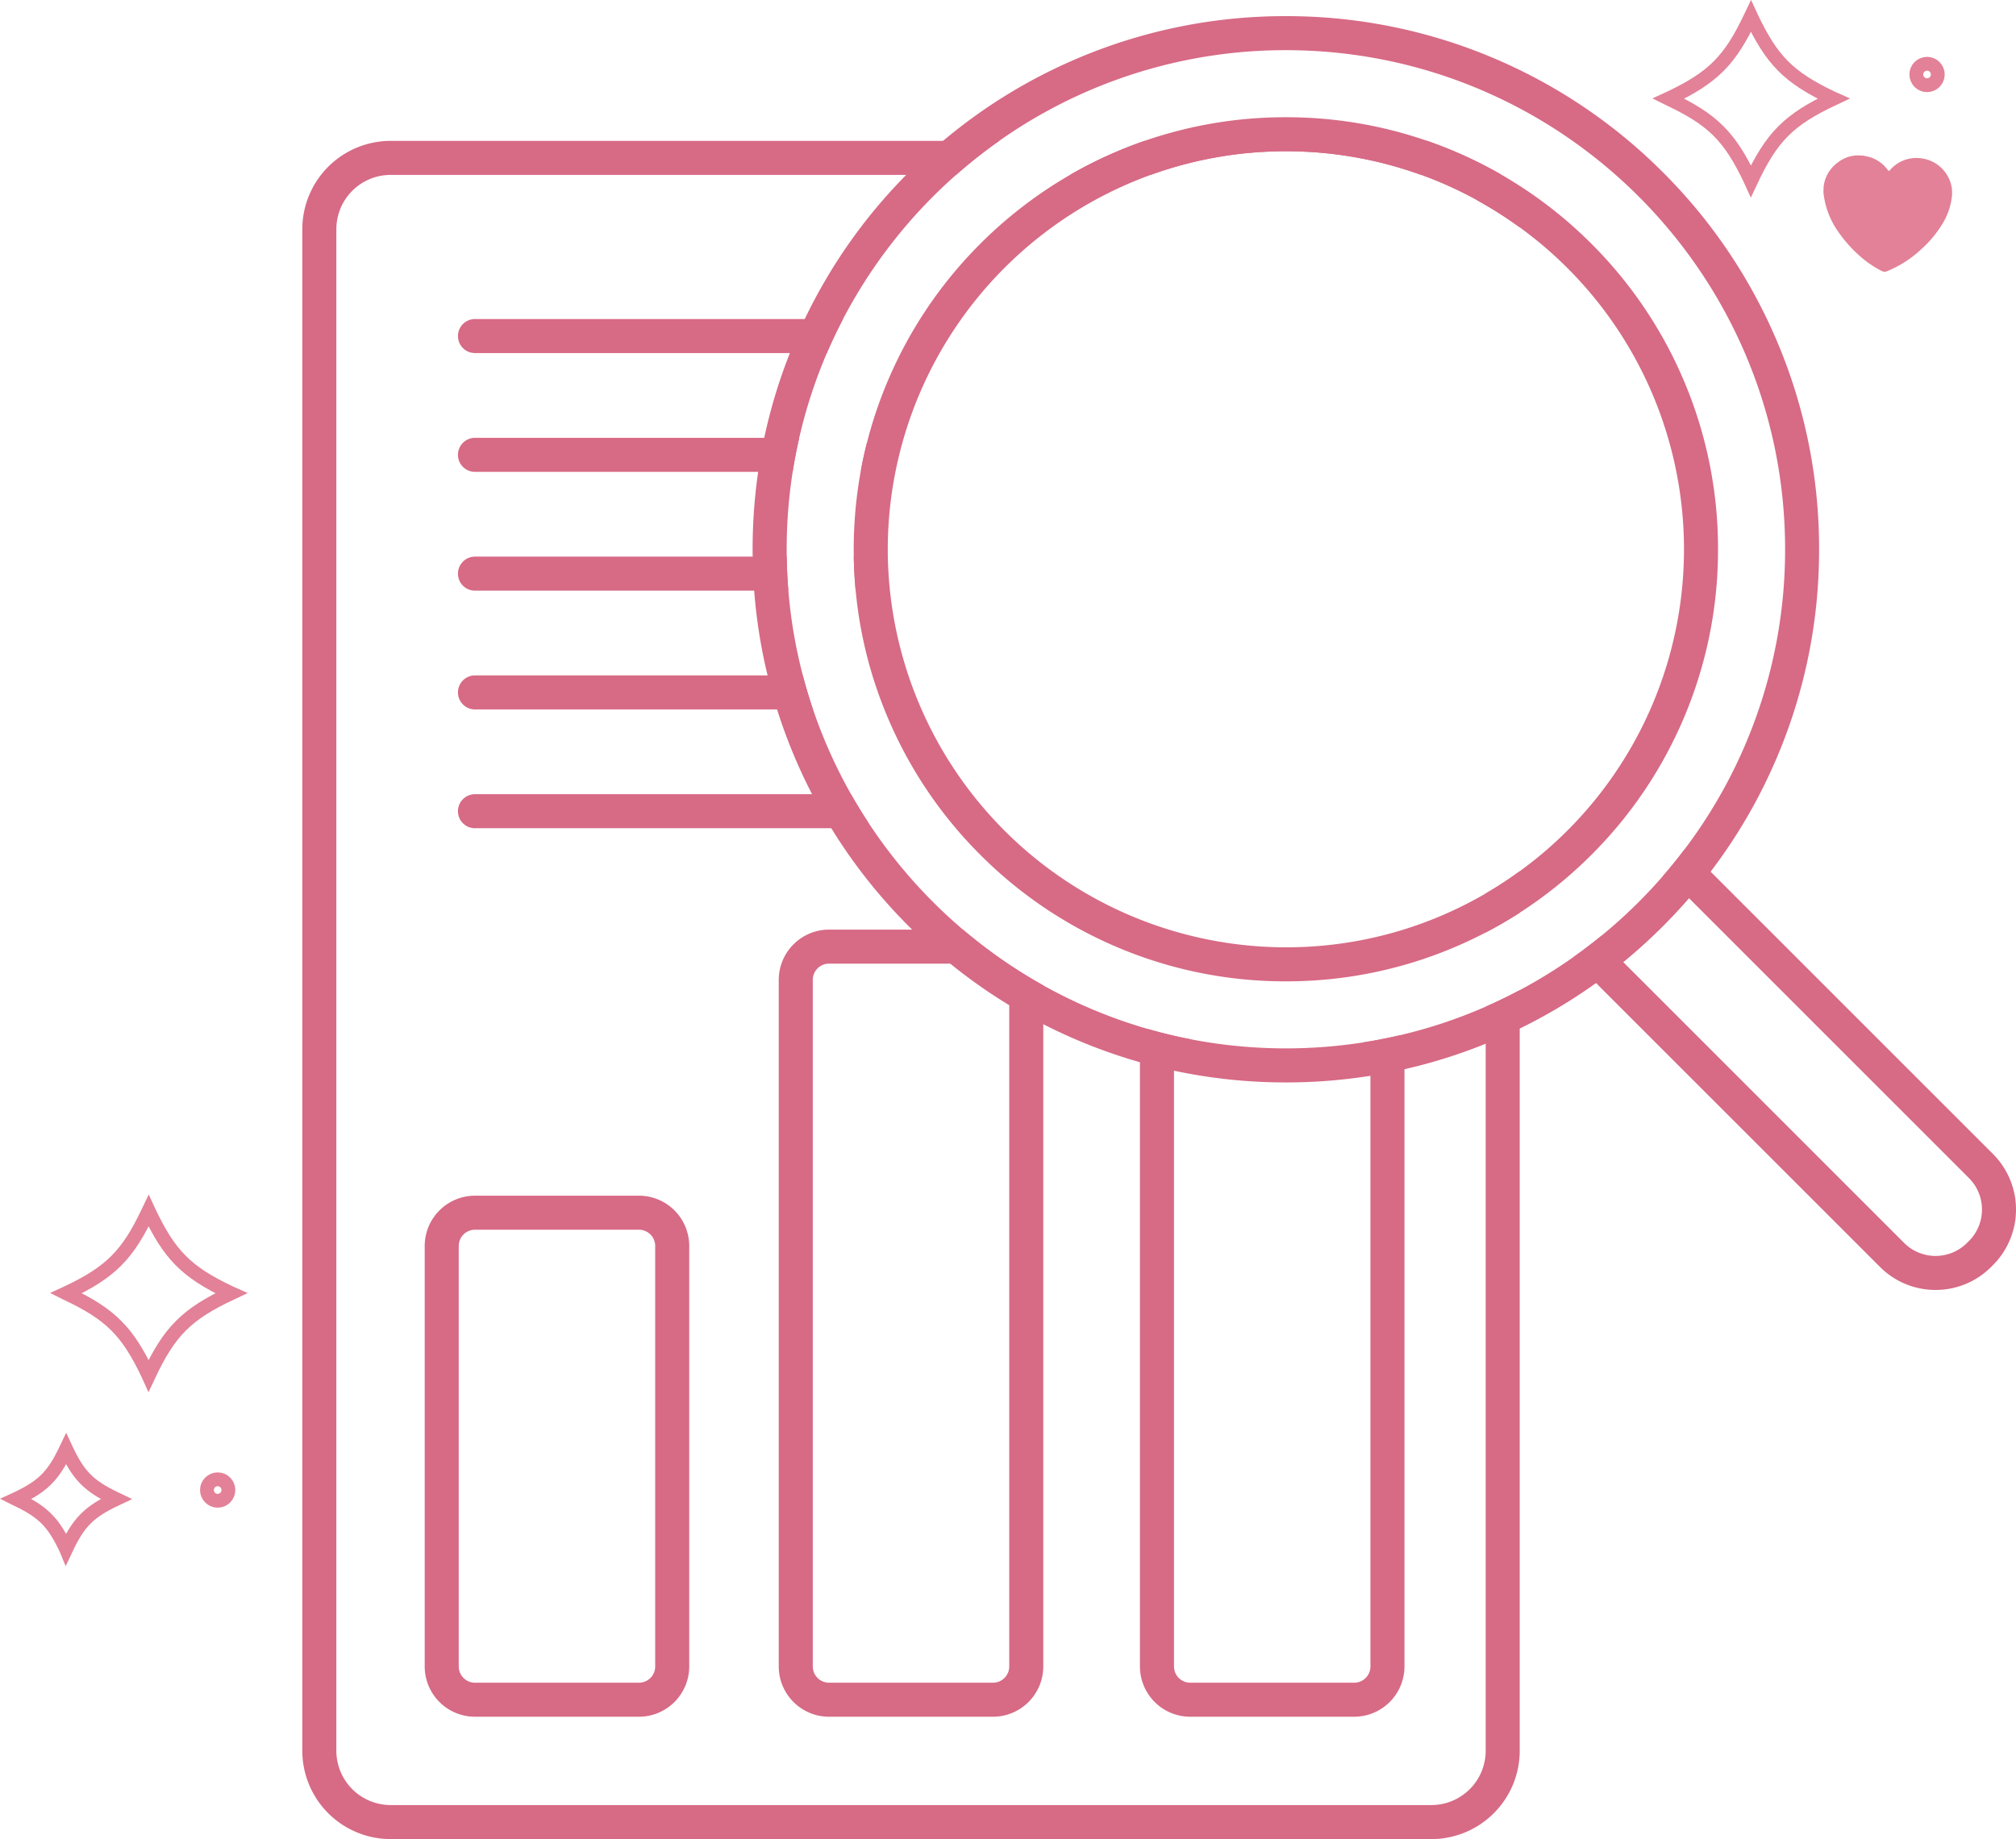 <svg xmlns="http://www.w3.org/2000/svg" xmlns:xlink="http://www.w3.org/1999/xlink" width="583.791" height="532.676" viewBox="0 0 583.791 532.676"><defs><clipPath id="a"><rect width="37.255" height="33.406" transform="translate(0 0)" fill="rgba(0,0,0,0)"/></clipPath></defs><g transform="translate(-1152.21 -1871.324)"><g transform="translate(8729.105 6706.04)"><path d="M-7146.672-4180.458a15.735,15.735,0,0,1-15.716,15.716h-301.391a15.735,15.735,0,0,1-15.716-15.716V-4621.19a15.733,15.733,0,0,1,15.716-15.714h163.74a145.246,145.246,0,0,1,12.489-9.855h-176.229a25.6,25.6,0,0,0-25.572,25.569v440.732a25.6,25.6,0,0,0,25.572,25.572h301.391a25.6,25.6,0,0,0,25.571-25.572V-4400.77q-4.822,2.569-9.855,4.778Zm0-248.325v11.31q5.065-2.64,9.855-5.726v-12.02A114.969,114.969,0,0,1-7146.672-4428.784Zm4.263-208.347a125.237,125.237,0,0,0-13.414-6.643q-3.85-1.626-7.774-2.986h-81.877q-3.924,1.36-7.774,2.986a125.033,125.033,0,0,0-13.808,6.869h23.354a114.788,114.788,0,0,1,39.167-6.85,114.788,114.788,0,0,1,39.167,6.85h2.98a15.718,15.718,0,0,1,13.329,7.4,115.173,115.173,0,0,1,12.237,7.786A25.427,25.427,0,0,0-7142.409-4637.131Z" transform="translate(0 -147.153)" fill="#d76a85"/><path d="M-6651-4532.791h0a145,145,0,0,1-22.4,1.732,144.807,144.807,0,0,1-27-2.529h-.692a4.711,4.711,0,0,0-4.7,4.705v4.283a154.814,154.814,0,0,0,32.4,3.4,155.519,155.519,0,0,0,24.489-1.924v-5.756A4.707,4.707,0,0,0-6651-4532.791Zm0,0h0a145,145,0,0,1-22.4,1.732,144.807,144.807,0,0,1-27-2.529h-.692a4.711,4.711,0,0,0-4.7,4.705v4.283a154.814,154.814,0,0,0,32.4,3.4,155.519,155.519,0,0,0,24.489-1.924v-5.756A4.707,4.707,0,0,0-6651-4532.791Zm119.88-202.938a153.865,153.865,0,0,0-33.091-49.082,153.909,153.909,0,0,0-49.083-33.091,153.436,153.436,0,0,0-60.108-12.138,153.443,153.443,0,0,0-60.108,12.138,153.54,153.54,0,0,0-39.165,23.989q-5.133,4.317-9.918,9.1-.376.376-.747.753a153.746,153.746,0,0,0-29.378,41.751q-1.559,3.246-2.965,6.578-.691,1.632-1.34,3.278a152.8,152.8,0,0,0-7.428,24.551q-1.041,4.893-1.762,9.855a156.01,156.01,0,0,0-1.608,22.424q0,1.064.014,2.126.067,4.953.441,9.856a152.861,152.861,0,0,0,3.885,24.548q1.2,4.97,2.746,9.855,2.188,6.954,5.052,13.723,2.339,5.529,5.078,10.828,2.6,5.038,5.566,9.855a154.6,154.6,0,0,0,22.445,28.4c.325.325.65.646.978.968q5.3,5.213,11.024,9.855a153.173,153.173,0,0,0,17.086,12.043q4.816,2.927,9.855,5.5,4.967,2.537,10.14,4.725a153.921,153.921,0,0,0,17.851,6.29q4.887,1.389,9.856,2.45a154.814,154.814,0,0,0,32.4,3.4,155.519,155.519,0,0,0,24.489-1.924q4.964-.787,9.856-1.9a152.882,152.882,0,0,0,23.518-7.384q1.124-.455,2.245-.928,3.861-1.633,7.61-3.463a153.073,153.073,0,0,0,22.1-13.183q4.036-2.889,7.89-6.049,5.967-4.885,11.478-10.4,3.941-3.941,7.563-8.117,3.255-3.752,6.25-7.687v0a153.465,153.465,0,0,0,19.278-33.275,153.449,153.449,0,0,0,12.136-60.109A153.449,153.449,0,0,0-6531.119-4735.729Zm-26.776,146.946v0q-3.028,4.012-6.315,7.8a145.642,145.642,0,0,1-17.8,17.291q-3.883,3.176-7.983,6.081a144.1,144.1,0,0,1-15.687,9.684q-4.822,2.569-9.855,4.778a143.444,143.444,0,0,1-24.807,8.275q-5.257,1.233-10.654,2.08h0a145,145,0,0,1-22.4,1.732,144.807,144.807,0,0,1-27-2.529q-6.6-1.25-12.982-3.095a143.774,143.774,0,0,1-30.261-12.619,145.335,145.335,0,0,1-23.267-16.161,145.672,145.672,0,0,1-27.46-31.093q-2.608-3.977-4.958-8.129a143.948,143.948,0,0,1-11-24.551q-1.646-4.852-2.955-9.855a143.783,143.783,0,0,1-4.185-24.548q-.4-4.885-.475-9.856-.015-1.061-.016-2.126a145.067,145.067,0,0,1,1.736-22.424q.781-4.985,1.9-9.855a143.577,143.577,0,0,1,8-24.551q2.161-5.03,4.681-9.855a145.491,145.491,0,0,1,32.741-41.751,145.246,145.246,0,0,1,12.489-9.855,143.766,143.766,0,0,1,83.014-26.271c79.712,0,144.563,64.853,144.563,144.563A143.814,143.814,0,0,1-6557.895-4588.783Zm-93.1,55.992h0a145,145,0,0,1-22.4,1.732,144.807,144.807,0,0,1-27-2.529h-.692a4.711,4.711,0,0,0-4.7,4.705v4.283a154.814,154.814,0,0,0,32.4,3.4,155.519,155.519,0,0,0,24.489-1.924v-5.756A4.707,4.707,0,0,0-6651-4532.791Z" transform="translate(-531.134)" fill="#d76a85"/><path d="M-6512-4664.8h-2.98a114.64,114.64,0,0,1,16.309,7.4A15.718,15.718,0,0,0-6512-4664.8Zm0,0h-2.98a114.64,114.64,0,0,1,16.309,7.4A15.718,15.718,0,0,0-6512-4664.8Zm73.159,59.726a124.713,124.713,0,0,0-26.817-39.777,124.988,124.988,0,0,0-26.362-20.175,125.192,125.192,0,0,0-13.414-6.643q-3.85-1.626-7.774-2.986a124.482,124.482,0,0,0-40.938-6.85,124.486,124.486,0,0,0-40.938,6.85q-3.924,1.36-7.774,2.986a125.068,125.068,0,0,0-13.808,6.869,125.068,125.068,0,0,0-25.968,19.948,124.715,124.715,0,0,0-26.817,39.777,124.706,124.706,0,0,0-6,17.809q-1.035,4.069-1.792,8.2a126.032,126.032,0,0,0-2.046,22.7q0,1.064.018,2.126.083,4.958.544,9.852a123.952,123.952,0,0,0,9.274,36.734,124.736,124.736,0,0,0,26.817,39.777,124.728,124.728,0,0,0,39.775,26.815,124.382,124.382,0,0,0,48.713,9.836,124.372,124.372,0,0,0,48.712-9.836q4.678-1.978,9.15-4.311,5.065-2.64,9.856-5.726a125.357,125.357,0,0,0,20.77-16.778,124.735,124.735,0,0,0,26.817-39.777,124.357,124.357,0,0,0,9.836-48.712A124.355,124.355,0,0,0-6438.843-4605.079Zm-47.587,141.959a114.9,114.9,0,0,1-9.856,6.436,114.576,114.576,0,0,1-57.862,15.6,115.416,115.416,0,0,1-115.286-115.286,115.485,115.485,0,0,1,76.12-108.437,114.788,114.788,0,0,1,39.167-6.85,114.788,114.788,0,0,1,39.167,6.85,114.64,114.64,0,0,1,16.309,7.4,115.124,115.124,0,0,1,12.237,7.786,115.205,115.205,0,0,1,47.573,93.253A115.2,115.2,0,0,1-6486.43-4463.12ZM-6512-4664.8h-2.98a114.64,114.64,0,0,1,16.309,7.4A15.718,15.718,0,0,0-6512-4664.8Z" transform="translate(-650.386 -119.253)" fill="#d76a85"/><path d="M-5499.913-3517.758l-81.776-81.776v0l-3.123-3.122a22.625,22.625,0,0,0-4.376-3.422q-3.027,4.012-6.315,7.8a12.743,12.743,0,0,1,3.722,2.59l3.841,3.842,81.059,81.057a12.893,12.893,0,0,1,0,18.211l-.567.568a12.893,12.893,0,0,1-18.211,0l-81.321-81.323-3.578-3.578a12.813,12.813,0,0,1-2.748-4.076q-3.882,3.175-7.983,6.081a22.66,22.66,0,0,0,3.761,4.965l84.9,84.9a22.661,22.661,0,0,0,16.074,6.648,22.667,22.667,0,0,0,16.075-6.648l.568-.568A22.755,22.755,0,0,0-5499.913-3517.758Z" transform="translate(-1499.84 -982.701)" fill="#d76a85"/><path d="M-7149.191-4384.95q-2.519,4.825-4.681,9.855h-101.89a4.927,4.927,0,0,1-4.928-4.928,4.928,4.928,0,0,1,4.928-4.928Z" transform="translate(-183.588 -357.357)" fill="#d76a85"/><path d="M-7161.877-4210.4q-1.115,4.867-1.9,9.855h-91.989a4.927,4.927,0,0,1-4.928-4.928,4.927,4.927,0,0,1,4.928-4.928Z" transform="translate(-183.588 -497.501)" fill="#d76a85"/><path d="M-6665.606-4199.86a4.924,4.924,0,0,1-3.3,4.652q.757-4.131,1.792-8.2A4.9,4.9,0,0,1-6665.606-4199.86Z" transform="translate(-658.72 -503.113)" fill="#d76a85"/><path d="M-7165.494-4035.85q.071,4.97.475,9.856h-90.743a4.928,4.928,0,0,1-4.928-4.928,4.927,4.927,0,0,1,4.928-4.928Z" transform="translate(-183.588 -637.644)" fill="#d76a85"/><path d="M-6673.868-4030.922a4.926,4.926,0,0,1-4.788,4.924q-.461-4.893-.544-9.852h.4A4.927,4.927,0,0,1-6673.868-4030.922Z" transform="translate(-650.458 -637.644)" fill="#d76a85"/><path d="M-7157.88-3851.454h-97.882a4.927,4.927,0,0,1-4.928-4.928,4.927,4.927,0,0,1,4.928-4.928h94.928Q-7159.53-3856.31-7157.88-3851.454Z" transform="translate(-183.588 -777.78)" fill="#d76a85"/><path d="M-7141.921-3678.631a4.913,4.913,0,0,1-3.745,1.727h-110.1a4.928,4.928,0,0,1-4.928-4.928,4.927,4.927,0,0,1,4.928-4.928h108.883Q-7144.531-3682.609-7141.921-3678.631Z" transform="translate(-183.588 -917.924)" fill="#d76a85"/><path d="M-7247.523-2945.883H-7295a14.578,14.578,0,0,1-14.561-14.561v-121.795A14.578,14.578,0,0,1-7295-3096.8h47.479a14.578,14.578,0,0,1,14.562,14.562v121.795A14.578,14.578,0,0,1-7247.523-2945.883ZM-7295-3086.944a4.711,4.711,0,0,0-4.706,4.706v121.795a4.711,4.711,0,0,0,4.706,4.705h47.479a4.711,4.711,0,0,0,4.706-4.705v-121.795a4.711,4.711,0,0,0-4.706-4.706Z" transform="translate(-144.348 -1391.595)" fill="#d76a85"/><path d="M-6736.085-3487.78h-38.774a14.578,14.578,0,0,0-14.561,14.561v198.862a14.578,14.578,0,0,0,14.561,14.563h47.481a14.579,14.579,0,0,0,14.561-14.563v-197.261A145.279,145.279,0,0,1-6736.085-3487.78Zm13.412,213.422a4.711,4.711,0,0,1-4.705,4.707h-47.481a4.712,4.712,0,0,1-4.705-4.707v-198.862a4.711,4.711,0,0,1,4.705-4.705h47.481a4.711,4.711,0,0,1,4.705,4.705Z" transform="translate(-561.965 -1077.683)" fill="#d76a85"/><path d="M-6183.487-3339.958q-5.257,1.233-10.654,2.08a4.707,4.707,0,0,1,2.087,3.909v176.842a4.711,4.711,0,0,1-4.705,4.707h-47.481a4.711,4.711,0,0,1-4.7-4.707V-3333.97a4.711,4.711,0,0,1,4.7-4.705h.692q-6.6-1.251-12.982-3.095a14.463,14.463,0,0,0-2.271,7.8v176.842a14.578,14.578,0,0,0,14.561,14.563h47.481a14.579,14.579,0,0,0,14.561-14.563V-3333.97A14.473,14.473,0,0,0-6183.487-3339.958Z" transform="translate(-987.992 -1194.912)" fill="#d76a85"/></g><path d="M151.536,134.427c-.09-.045-.179-.086-.265-.124-12.455-5.931-17.334-10.869-23.283-23.469-.031-.059-.059-.121-.086-.179-.069.145-.134.286-.2.427-5.9,12.437-10.807,17.345-23.224,23.248-.155.072-.31.148-.469.221l.062.031c12.72,5.99,17.665,10.873,23.638,23.448.031.072.065.145.1.221s.062.131.093.2c6.072-12.91,10.99-17.827,23.9-23.9C151.712,134.51,151.622,134.468,151.536,134.427Z" transform="translate(1531.34 1765.345)" fill="none" stroke="#e28197" stroke-width="4"/><path d="M132.845,125.079c-.054-.027-.109-.052-.161-.075-7.557-3.6-10.518-6.6-14.127-14.24-.019-.036-.036-.073-.052-.109-.042.088-.082.174-.123.259-3.582,7.546-6.557,10.524-14.091,14.106-.094.044-.188.09-.284.134l.038.019c7.718,3.634,10.718,6.6,14.342,14.227.019.044.04.088.063.134s.038.079.056.121c3.684-7.833,6.668-10.817,14.5-14.5Z" transform="translate(1052.84 2180.345)" fill="none" stroke="#e28197" stroke-width="4"/><path d="M151.536,134.427c-.09-.045-.179-.086-.265-.124-12.455-5.931-17.334-10.869-23.283-23.469-.031-.059-.059-.121-.086-.179-.069.145-.134.286-.2.427-5.9,12.437-10.807,17.345-23.224,23.248-.155.072-.31.148-.469.221l.062.031c12.72,5.99,17.665,10.873,23.638,23.448.031.072.065.145.1.221s.062.131.093.2c6.072-12.91,10.99-17.827,23.9-23.9C151.712,134.51,151.622,134.468,151.536,134.427Z" transform="translate(1067.34 2111.345)" fill="none" stroke="#e28197" stroke-width="4"/><g transform="translate(1705.136 1887.79)" fill="none" stroke="#e28197" stroke-width="4"><ellipse cx="5.108" cy="5.108" rx="5.108" ry="5.108" stroke="none"/><ellipse cx="5.108" cy="5.108" rx="3.108" ry="3.108" fill="none"/></g><g transform="translate(1210.136 2297.79)" fill="none" stroke="#e28197" stroke-width="4"><ellipse cx="5.108" cy="5.108" rx="5.108" ry="5.108" stroke="none"/><ellipse cx="5.108" cy="5.108" rx="3.108" ry="3.108" fill="none"/></g><g transform="translate(1680.618 1915.996) rotate(2)"><g clip-path="url(#a)"><path d="M37.255,10.549a19.085,19.085,0,0,1-2.535,8.463,31.652,31.652,0,0,1-5.738,7.414,31.915,31.915,0,0,1-9.821,6.819,1.682,1.682,0,0,1-1.444,0,30,30,0,0,1-6.96-4.49,38.728,38.728,0,0,1-5.713-5.99A24.282,24.282,0,0,1,.195,12.247,9.992,9.992,0,0,1,3.8,2.308,9.678,9.678,0,0,1,11.934.152,10.005,10.005,0,0,1,18.4,3.918c.26.325.384.32.649,0A10.079,10.079,0,0,1,27.95.207,10.234,10.234,0,0,1,37.114,8.5a16.011,16.011,0,0,1,.141,2.052" transform="translate(0 0)" fill="#e28197"/></g></g></g></svg>